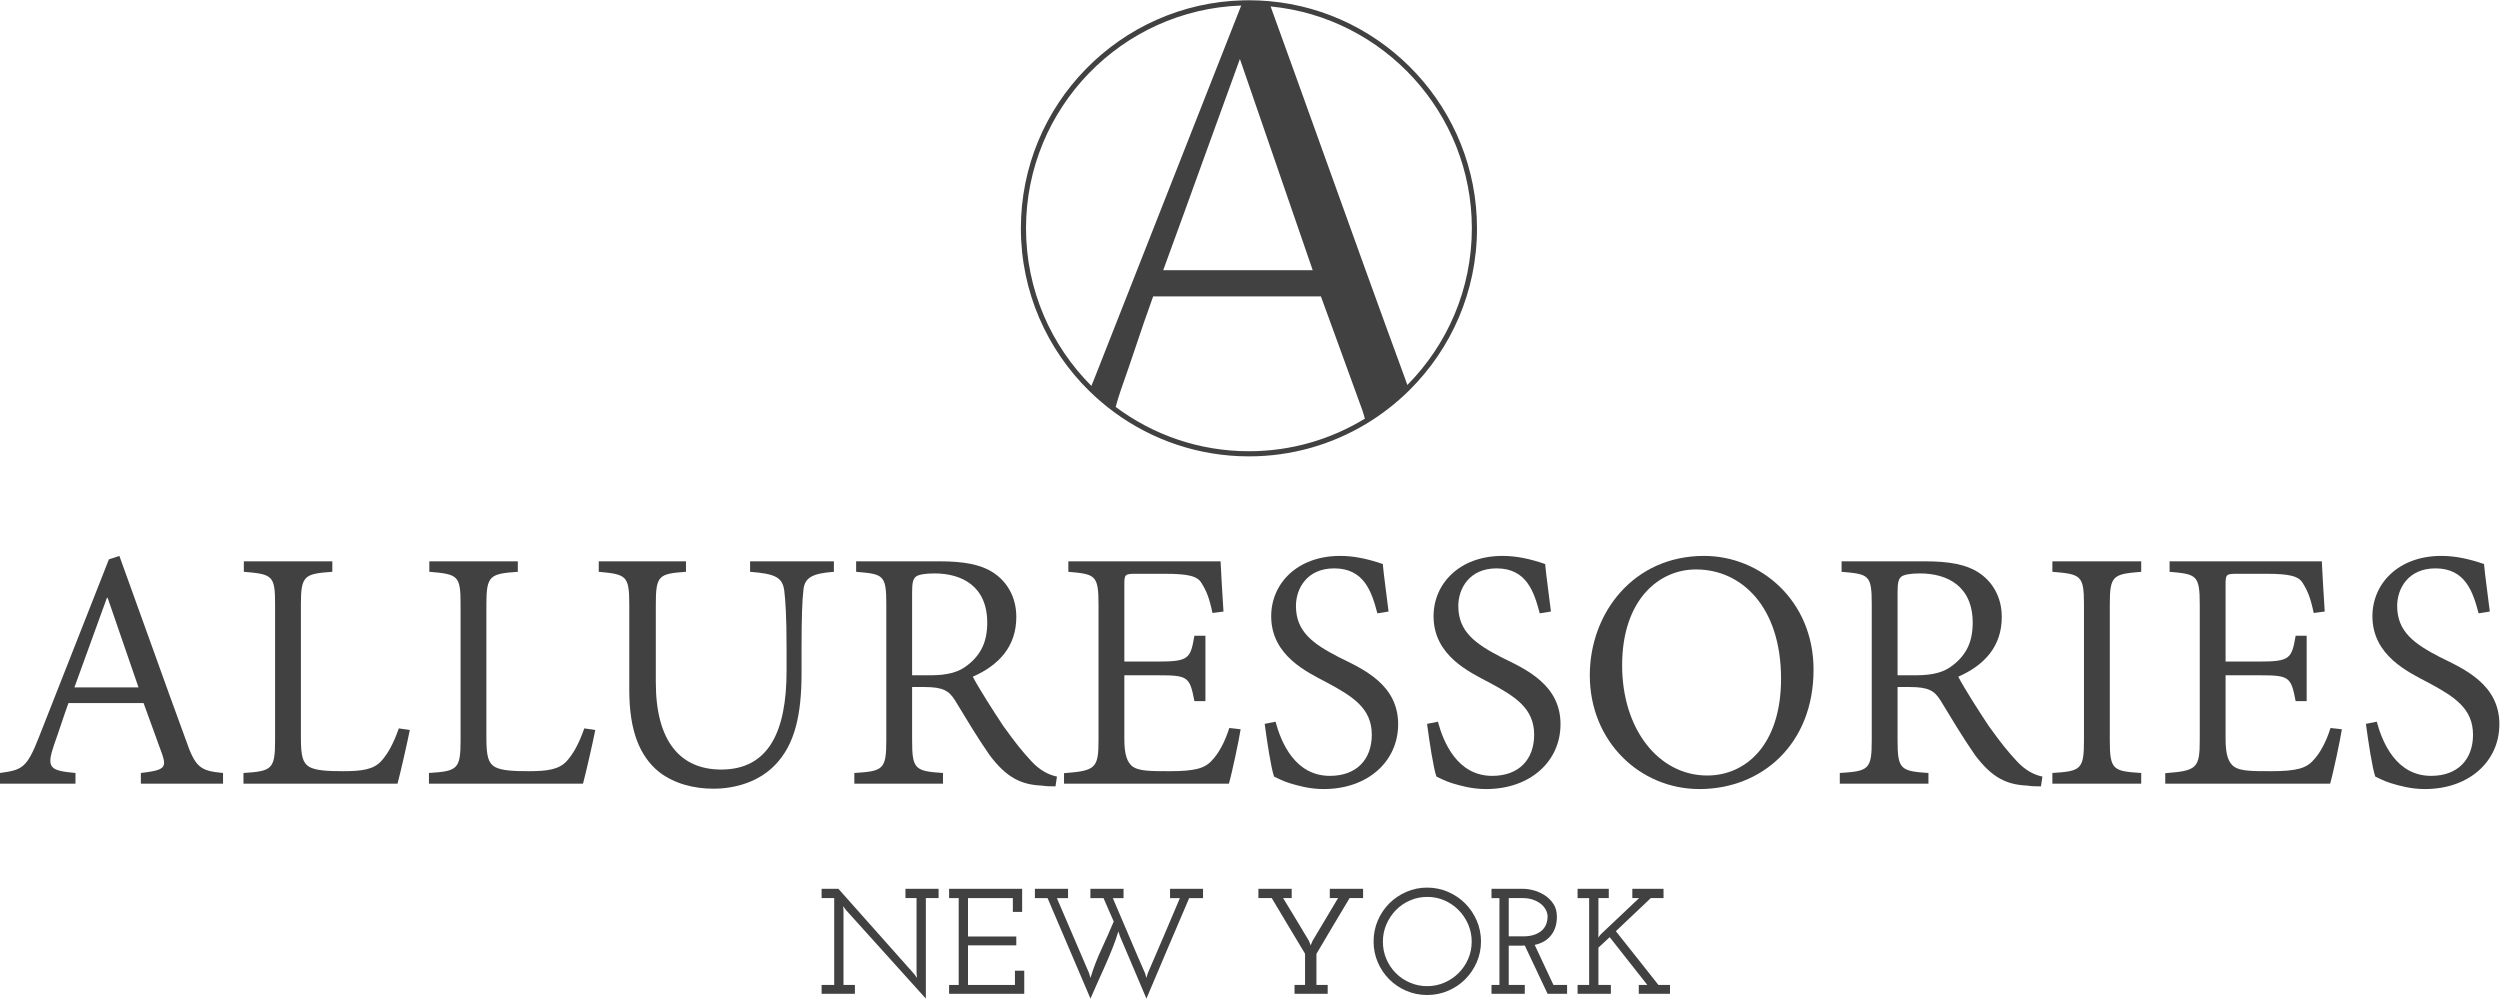 <?xml version="1.0" encoding="UTF-8" standalone="no"?>
<!-- Created with Inkscape (http://www.inkscape.org/) -->

<svg
   xmlns:dc="http://purl.org/dc/elements/1.1/"
   xmlns:cc="http://creativecommons.org/ns#"
   xmlns:rdf="http://www.w3.org/1999/02/22-rdf-syntax-ns#"
   xmlns:svg="http://www.w3.org/2000/svg"
   xmlns="http://www.w3.org/2000/svg"
   xmlns:sodipodi="http://sodipodi.sourceforge.net/DTD/sodipodi-0.dtd"
   xmlns:inkscape="http://www.inkscape.org/namespaces/inkscape"
   version="1.1"
   id="svg2"
   xml:space="preserve"
   width="341.836"
   height="136.543"
   viewBox="0 0 341.836 136.543"
   sodipodi:docname="logo-complete.svg"
   inkscape:version="0.92.3 (2405546, 2018-03-11)"><defs
     id="defs6"><clipPath
       clipPathUnits="userSpaceOnUse"
       id="clipPath18"><path
         d="M 0,102.407 H 256.377 V 0 H 0 Z"
         id="path16"
         inkscape:connector-curvature="0" /></clipPath></defs><sodipodi:namedview
     pagecolor="#ffffff"
     bordercolor="#666666"
     borderopacity="1"
     objecttolerance="10"
     gridtolerance="10"
     guidetolerance="10"
     inkscape:pageopacity="0"
     inkscape:pageshadow="2"
     inkscape:window-width="640"
     inkscape:window-height="480"
     id="namedview4"
     showgrid="false"
     inkscape:zoom="1.0765396"
     inkscape:cx="170.918"
     inkscape:cy="68.271332"
     inkscape:window-x="0"
     inkscape:window-y="0"
     inkscape:window-maximized="0"
     inkscape:current-layer="g10" /><g
     id="g10"
     inkscape:groupmode="layer"
     inkscape:label="Vector Smart Object2"
     transform="matrix(1.333,0,0,-1.333,0,136.543)"><g
       id="g12"><g
         id="g14"
         clip-path="url(#clipPath18)"><g
           id="g20"
           transform="translate(144.359,62.94)"><path
             d="m 0,0 c -0.059,0.169 -0.119,0.341 -0.18,0.518 -2.679,7.285 -5.59,15.387 -8.406,23.224 -1.898,5.281 -3.705,10.31 -5.439,15.089 C -2.456,37.71 6.618,27.931 6.618,16.073 6.618,9.813 4.089,4.133 0,0 m -16.247,-6.793 c -5.121,0 -9.854,1.692 -13.67,4.545 0.14,0.537 0.324,1.128 0.545,1.778 0.527,1.473 1.026,2.954 1.508,4.386 0.542,1.609 1.102,3.274 1.697,4.91 l 0.095,0.261 h 17.209 l 1.287,-3.531 c 1.149,-3.152 2.195,-6.024 2.974,-8.175 0.097,-0.296 0.179,-0.571 0.245,-0.832 -3.467,-2.119 -7.539,-3.342 -11.89,-3.342 m 6.542,18.568 h -15.337 l 0.195,0.532 c 1.279,3.483 2.595,7.124 3.867,10.646 1.105,3.058 3.807,10.488 3.807,10.488 z m -29.409,4.298 c 0,12.343 9.831,22.431 22.074,22.851 L -31.992,0.938 c -0.142,-0.361 -0.278,-0.702 -0.413,-1.03 -4.143,4.141 -6.709,9.859 -6.709,16.165 m 24.89,23.305 c -0.667,0.057 -1.342,0.088 -2.023,0.088 -0.195,0 -0.389,-0.002 -0.582,-0.007 -12.632,-0.31 -22.812,-10.681 -22.812,-23.386 0,-6.53 2.69,-12.442 7.018,-16.689 0.804,-0.789 1.664,-1.521 2.574,-2.188 3.872,-2.838 8.644,-4.516 13.802,-4.516 4.385,0 8.491,1.213 12.003,3.321 1.616,0.971 3.107,2.131 4.44,3.45 4.288,4.243 6.95,10.127 6.95,16.622 0,12.218 -9.415,22.276 -21.37,23.305"
             style="fill:#414142;fill-opacity:1;fill-rule:nonzero;stroke:none"
             id="path22"
             inkscape:connector-curvature="0" /></g><g
           id="g24"
           transform="translate(11.041,41.112)"><path
             d="m 0,0 h -0.074 c -1.13,-3.094 -2.241,-6.206 -3.334,-9.188 h 6.575 z m 3.408,-19.062 v 1.093 c 2.371,0.278 2.65,0.518 2.204,1.871 -0.481,1.334 -1.185,3.26 -1.925,5.298 H -4.02 c -0.519,-1.427 -0.963,-2.853 -1.482,-4.298 -0.797,-2.353 -0.444,-2.63 2.204,-2.871 v -1.093 h -7.743 v 1.093 c 2.261,0.315 2.742,0.481 3.983,3.649 L 0.13,3.945 1.204,4.298 c 2.13,-5.855 4.612,-12.875 6.798,-18.822 1.001,-2.927 1.519,-3.223 3.835,-3.445 v -1.093 z"
             style="fill:#414142;fill-opacity:1;fill-rule:nonzero;stroke:none"
             id="path26"
             inkscape:connector-curvature="0" /></g><g
           id="g28"
           transform="translate(42.036,27.552)"><path
             d="m 0,0 c -0.204,-1.056 -0.964,-4.428 -1.26,-5.502 h -15.802 v 1.093 c 2.927,0.185 3.243,0.388 3.243,3.353 v 13.949 c 0,2.927 -0.242,3.094 -3.205,3.334 v 1.075 h 9.077 v -1.075 c -2.853,-0.203 -3.224,-0.37 -3.224,-3.334 V -0.815 c 0,-1.909 0.204,-2.557 0.853,-2.964 0.685,-0.389 1.926,-0.445 3.482,-0.445 1.927,0 3.094,0.167 3.891,1.019 0.648,0.704 1.258,1.76 1.815,3.371 z"
             style="fill:#414142;fill-opacity:1;fill-rule:nonzero;stroke:none"
             id="path30"
             inkscape:connector-curvature="0" /></g><g
           id="g32"
           transform="translate(61.063,27.552)"><path
             d="m 0,0 c -0.204,-1.056 -0.964,-4.428 -1.26,-5.502 h -15.802 v 1.093 c 2.927,0.185 3.243,0.388 3.243,3.353 v 13.949 c 0,2.927 -0.242,3.094 -3.205,3.334 v 1.075 h 9.077 v -1.075 c -2.853,-0.203 -3.224,-0.37 -3.224,-3.334 V -0.815 c 0,-1.909 0.204,-2.557 0.853,-2.964 0.685,-0.389 1.926,-0.445 3.482,-0.445 1.927,0 3.094,0.167 3.891,1.019 0.648,0.704 1.258,1.76 1.815,3.371 z"
             style="fill:#414142;fill-opacity:1;fill-rule:nonzero;stroke:none"
             id="path34"
             inkscape:connector-curvature="0" /></g><g
           id="g36"
           transform="translate(85.537,43.779)"><path
             d="m 0,0 c -2.131,-0.166 -3.038,-0.537 -3.131,-1.944 -0.111,-1.001 -0.185,-2.557 -0.185,-5.984 v -2.445 c 0,-4.298 -0.686,-7.336 -2.705,-9.429 -1.648,-1.723 -4.056,-2.446 -6.335,-2.446 -1.963,0 -3.946,0.482 -5.539,1.686 -2.019,1.611 -3.093,4.242 -3.093,8.429 v 8.743 c 0,2.983 -0.279,3.131 -3.131,3.39 v 1.075 h 8.947 V 0 c -2.815,-0.203 -3.094,-0.37 -3.094,-3.39 v -7.947 c 0,-6.131 2.576,-8.947 6.706,-8.947 4.91,0 6.706,3.964 6.706,10.115 v 2.297 c 0,3.371 -0.111,4.89 -0.241,5.983 -0.203,1.352 -0.963,1.686 -3.501,1.889 v 1.075 l 8.596,0 z"
             style="fill:#414142;fill-opacity:1;fill-rule:nonzero;stroke:none"
             id="path38"
             inkscape:connector-curvature="0" /></g><g
           id="g40"
           transform="translate(95.414,33.165)"><path
             d="m 0,0 c 1.853,0 2.964,0.334 3.854,1.056 1.371,1.075 2,2.408 2,4.335 0,3.76 -2.612,5.057 -5.409,5.057 -1.038,0 -1.612,-0.13 -1.889,-0.315 C -1.76,9.893 -1.853,9.484 -1.853,8.521 V 0 Z m 12.856,-11.393 c -0.5,0 -0.926,0 -1.371,0.074 -2.167,0.093 -3.649,0.816 -5.39,3.131 -1.204,1.723 -2.557,3.982 -3.557,5.632 -0.611,0.963 -1.204,1.352 -3.149,1.352 h -1.242 v -5.464 c 0,-2.965 0.297,-3.168 3.168,-3.354 v -1.093 H -7.78 v 1.093 c 2.964,0.186 3.279,0.353 3.279,3.354 V 7.317 c 0,3.001 -0.315,3.057 -3.094,3.297 v 1.075 h 8.596 c 2.408,0 4.168,-0.315 5.428,-1.13 C 7.873,9.633 8.836,8.04 8.836,5.983 8.836,2.927 7.021,1.02 4.372,-0.148 4.983,-1.315 6.465,-3.65 7.503,-5.206 c 1.333,-1.852 1.926,-2.575 2.815,-3.538 0.926,-1.037 1.89,-1.481 2.686,-1.648 z"
             style="fill:#414142;fill-opacity:1;fill-rule:nonzero;stroke:none"
             id="path42"
             inkscape:connector-curvature="0" /></g><g
           id="g44"
           transform="translate(127.261,27.626)"><path
             d="m 0,0 c -0.167,-1.075 -0.89,-4.502 -1.204,-5.576 h -16.913 v 1.074 c 3.223,0.241 3.538,0.5 3.538,3.372 v 13.893 c 0,3.057 -0.315,3.15 -3.094,3.39 v 1.075 h 15.616 c 0.037,-0.797 0.167,-3.242 0.297,-5.15 l -1.131,-0.149 c -0.314,1.52 -0.61,2.242 -1.092,3.02 -0.426,0.759 -1.315,1.001 -3.816,1.001 H -10.8 c -1.074,0 -1.13,-0.093 -1.13,-1.093 v -7.91 h 3.464 c 3.168,0 3.316,0.314 3.724,2.648 h 1.13 V 2.89 h -1.13 c -0.483,2.5 -0.649,2.649 -3.724,2.649 h -3.464 v -6.503 c 0,-1.648 0.278,-2.445 0.889,-2.89 0.686,-0.444 1.89,-0.444 3.724,-0.444 2.649,0 3.668,0.277 4.426,1.167 0.594,0.611 1.279,1.816 1.724,3.26 z"
             style="fill:#414142;fill-opacity:1;fill-rule:nonzero;stroke:none"
             id="path46"
             inkscape:connector-curvature="0" /></g><g
           id="g48"
           transform="translate(141.287,39.519)"><path
             d="m 0,0 c -0.574,2.167 -1.334,4.612 -4.428,4.612 -2.815,0 -3.926,-2.093 -3.926,-3.853 0,-2.649 1.759,-3.89 4.408,-5.261 2.538,-1.241 6.076,-2.815 6.076,-6.873 0,-3.797 -3.094,-6.65 -7.632,-6.65 -1.481,0 -2.648,0.352 -3.464,0.593 -0.797,0.241 -1.315,0.556 -1.63,0.685 -0.297,0.796 -0.722,3.576 -0.964,5.41 l 1.112,0.221 c 0.574,-2.13 2.001,-5.556 5.576,-5.556 2.741,0 4.298,1.685 4.298,4.223 0,2.723 -1.964,3.927 -4.575,5.336 -2.076,1.092 -5.744,2.778 -5.744,6.816 0,3.334 2.65,6.188 7.077,6.188 1.371,0 2.76,-0.279 4.372,-0.834 C 0.667,3.815 0.87,2.481 1.148,0.185 Z"
             style="fill:#414142;fill-opacity:1;fill-rule:nonzero;stroke:none"
             id="path50"
             inkscape:connector-curvature="0" /></g><g
           id="g52"
           transform="translate(157.942,39.519)"><path
             d="m 0,0 c -0.574,2.167 -1.334,4.612 -4.428,4.612 -2.815,0 -3.926,-2.093 -3.926,-3.853 0,-2.649 1.759,-3.89 4.409,-5.261 2.537,-1.241 6.075,-2.815 6.075,-6.873 0,-3.797 -3.094,-6.65 -7.632,-6.65 -1.481,0 -2.648,0.352 -3.464,0.593 -0.797,0.241 -1.315,0.556 -1.63,0.685 -0.297,0.796 -0.722,3.576 -0.964,5.41 l 1.112,0.221 c 0.575,-2.13 2.001,-5.556 5.576,-5.556 2.741,0 4.298,1.685 4.298,4.223 0,2.723 -1.964,3.927 -4.575,5.336 -2.076,1.092 -5.744,2.778 -5.744,6.816 0,3.334 2.65,6.188 7.077,6.188 1.371,0 2.76,-0.279 4.372,-0.834 C 0.667,3.815 0.87,2.481 1.148,0.185 Z"
             style="fill:#414142;fill-opacity:1;fill-rule:nonzero;stroke:none"
             id="path54"
             inkscape:connector-curvature="0" /></g><g
           id="g56"
           transform="translate(173.95,44.02)"><path
             d="m 0,0 c -3.816,0 -7.558,-3.149 -7.558,-9.836 0,-6.595 3.779,-11.3 8.725,-11.3 3.964,0 7.576,3.148 7.576,9.929 C 8.743,-3.779 4.649,0 0.037,0 Z m 0.852,1.39 c 5.78,0 11.226,-4.577 11.226,-11.671 0,-7.633 -5.299,-12.245 -11.708,-12.245 -6.075,0 -11.244,4.854 -11.244,11.671 0,6.39 4.483,12.245 11.708,12.245 z"
             style="fill:#414142;fill-opacity:1;fill-rule:nonzero;stroke:none"
             id="path58"
             inkscape:connector-curvature="0" /></g><g
           id="g60"
           transform="translate(196.499,33.165)"><path
             d="m 0,0 c 1.852,0 2.964,0.334 3.853,1.056 1.371,1.075 2.001,2.408 2.001,4.335 0,3.76 -2.613,5.057 -5.41,5.057 -1.037,0 -1.611,-0.13 -1.889,-0.315 C -1.76,9.893 -1.853,9.484 -1.853,8.521 V 0 Z m 12.855,-11.393 c -0.5,0 -0.925,0 -1.371,0.074 -2.167,0.093 -3.649,0.816 -5.39,3.131 -1.204,1.723 -2.556,3.982 -3.557,5.632 -0.611,0.963 -1.204,1.352 -3.148,1.352 h -1.242 v -5.464 c 0,-2.965 0.296,-3.168 3.167,-3.354 v -1.093 H -7.78 v 1.093 c 2.964,0.186 3.278,0.353 3.278,3.354 V 7.317 c 0,3.001 -0.314,3.057 -3.094,3.297 v 1.075 H 1 c 2.408,0 4.168,-0.315 5.428,-1.13 C 7.872,9.633 8.836,8.04 8.836,5.983 8.836,2.927 7.021,1.02 4.371,-0.148 4.982,-1.315 6.465,-3.65 7.502,-5.206 c 1.334,-1.852 1.927,-2.575 2.815,-3.538 0.927,-1.037 1.89,-1.481 2.687,-1.648 z"
             style="fill:#414142;fill-opacity:1;fill-rule:nonzero;stroke:none"
             id="path62"
             inkscape:connector-curvature="0" /></g><g
           id="g64"
           transform="translate(210.525,22.05)"><path
             d="m 0,0 v 1.093 c 2.927,0.185 3.241,0.352 3.241,3.353 v 13.949 c 0,2.964 -0.314,3.094 -3.241,3.334 v 1.075 H 9.113 V 21.729 C 6.224,21.489 5.891,21.359 5.891,18.395 V 4.446 c 0,-3.038 0.333,-3.168 3.222,-3.353 V 0 Z"
             style="fill:#414142;fill-opacity:1;fill-rule:nonzero;stroke:none"
             id="path66"
             inkscape:connector-curvature="0" /></g><g
           id="g68"
           transform="translate(240.222,27.626)"><path
             d="m 0,0 c -0.167,-1.075 -0.89,-4.502 -1.204,-5.576 h -16.913 v 1.074 c 3.223,0.241 3.538,0.5 3.538,3.372 v 13.893 c 0,3.057 -0.315,3.15 -3.094,3.39 v 1.075 h 15.616 c 0.037,-0.797 0.167,-3.242 0.297,-5.15 l -1.131,-0.149 c -0.314,1.52 -0.61,2.242 -1.092,3.02 -0.426,0.759 -1.315,1.001 -3.816,1.001 H -10.8 c -1.074,0 -1.13,-0.093 -1.13,-1.093 v -7.91 h 3.464 c 3.168,0 3.316,0.314 3.724,2.648 h 1.13 V 2.89 h -1.13 c -0.483,2.5 -0.649,2.649 -3.724,2.649 h -3.464 v -6.503 c 0,-1.648 0.278,-2.445 0.889,-2.89 0.686,-0.444 1.89,-0.444 3.724,-0.444 2.649,0 3.668,0.277 4.426,1.167 0.594,0.611 1.279,1.816 1.724,3.26 z"
             style="fill:#414142;fill-opacity:1;fill-rule:nonzero;stroke:none"
             id="path70"
             inkscape:connector-curvature="0" /></g><g
           id="g72"
           transform="translate(254.247,39.519)"><path
             d="m 0,0 c -0.574,2.167 -1.334,4.612 -4.428,4.612 -2.815,0 -3.926,-2.093 -3.926,-3.853 0,-2.649 1.759,-3.89 4.409,-5.261 2.537,-1.241 6.075,-2.815 6.075,-6.873 0,-3.797 -3.094,-6.65 -7.632,-6.65 -1.481,0 -2.648,0.352 -3.464,0.593 -0.797,0.241 -1.315,0.556 -1.63,0.685 -0.297,0.796 -0.722,3.576 -0.964,5.41 l 1.112,0.221 c 0.575,-2.13 2.001,-5.556 5.576,-5.556 2.741,0 4.298,1.685 4.298,4.223 0,2.723 -1.964,3.927 -4.575,5.336 -2.076,1.092 -5.744,2.778 -5.744,6.816 0,3.334 2.65,6.188 7.077,6.188 1.371,0 2.76,-0.279 4.372,-0.834 C 0.667,3.815 0.87,2.481 1.148,0.185 Z"
             style="fill:#414142;fill-opacity:1;fill-rule:nonzero;stroke:none"
             id="path74"
             inkscape:connector-curvature="0" /></g><g
           id="g76"
           transform="translate(84.277,1.4)"><path
             d="M 0,0 H 1.293 V 8.909 H 0 v 0.954 h 1.723 l 7.77,-8.74 0.293,-0.4 -0.047,0.491 V 8.909 H 8.601 v 0.954 h 3.4 V 8.909 H 10.693 V -1.4 L 2.493,7.693 2.216,8.078 2.246,7.601 V 0 h 1.17 v -0.908 l -3.416,0 z"
             style="fill:#414142;fill-opacity:1;fill-rule:nonzero;stroke:none"
             id="path78"
             inkscape:connector-curvature="0" /></g><g
           id="g80"
           transform="translate(97.355,1.4)"><path
             d="M 0,0 H 0.985 V 8.909 H 0 V 9.863 H 7.493 V 7.493 H 6.539 v 1.416 h -4.6 V 4.97 H 6.893 V 4.062 H 1.939 V 0 h 4.816 v 1.462 h 0.954 v -2.37 l -7.709,0 z"
             style="fill:#414142;fill-opacity:1;fill-rule:nonzero;stroke:none"
             id="path82"
             inkscape:connector-curvature="0" /></g><g
           id="g84"
           transform="translate(106.156,11.262)"><path
             d="M 0,0 H 3.401 V -0.954 H 2.254 C 2.81,-2.242 3.362,-3.527 3.908,-4.809 4.454,-6.092 5.005,-7.376 5.562,-8.664 L 5.701,-9.14 c 0.297,0.985 0.669,1.957 1.115,2.916 0.446,0.959 0.87,1.916 1.27,2.87 -0.175,0.395 -0.349,0.793 -0.523,1.193 -0.175,0.399 -0.349,0.802 -0.524,1.207 H 5.693 V 0 h 3.4 v -0.954 h -1.1 c 0.557,-1.288 1.105,-2.573 1.646,-3.855 0.541,-1.283 1.095,-2.567 1.662,-3.855 l 0.139,-0.476 0.139,0.476 c 0.559,1.288 1.111,2.57 1.654,3.847 0.543,1.277 1.09,2.565 1.638,3.863 H 13.863 V 0 h 3.385 V -0.954 H 15.825 C 15.086,-2.683 14.353,-4.4 13.625,-6.108 12.896,-7.816 12.168,-9.534 11.44,-11.262 L 8.717,-4.846 8.563,-4.37 C 8.388,-4.944 8.186,-5.521 7.955,-6.101 7.724,-6.68 7.48,-7.26 7.224,-7.84 6.968,-8.419 6.709,-8.996 6.447,-9.57 6.185,-10.144 5.937,-10.709 5.701,-11.262 4.962,-9.534 4.229,-7.816 3.501,-6.108 2.772,-4.4 2.039,-2.683 1.3,-0.954 H 0 Z"
             style="fill:#414142;fill-opacity:1;fill-rule:nonzero;stroke:none"
             id="path86"
             inkscape:connector-curvature="0" /></g><g
           id="g88"
           transform="translate(132.789,1.4)"><path
             d="M 0,0 H 1.078 V 3.205 C 0.502,4.156 -0.067,5.103 -0.63,6.049 -1.195,6.994 -1.764,7.948 -2.338,8.909 h -1.37 v 0.954 h 3.416 V 8.909 H -1.169 C -0.718,8.175 -0.274,7.443 0.162,6.715 0.598,5.986 1.036,5.254 1.478,4.521 L 1.646,4.078 H 1.662 L 1.846,4.521 4.463,8.909 H 3.616 V 9.863 H 7.032 V 8.909 H 5.647 C 5.072,7.948 4.503,6.994 3.939,6.049 3.375,5.103 2.811,4.151 2.246,3.189 V 0 H 3.401 V -0.908 H 0 Z"
             style="fill:#414142;fill-opacity:1;fill-rule:nonzero;stroke:none"
             id="path90"
             inkscape:connector-curvature="0" /></g><g
           id="g92"
           transform="translate(141.852,5.847)"><path
             d="M 0,0 C 0,-0.634 0.118,-1.227 0.354,-1.779 0.589,-2.331 0.913,-2.814 1.323,-3.228 1.733,-3.642 2.216,-3.969 2.77,-4.209 3.323,-4.45 3.913,-4.57 4.539,-4.57 c 0.625,0 1.216,0.12 1.769,0.361 0.554,0.24 1.039,0.567 1.454,0.981 0.416,0.414 0.744,0.897 0.985,1.449 C 8.988,-1.227 9.109,-0.634 9.109,0 9.109,0.624 8.988,1.214 8.747,1.771 8.506,2.328 8.178,2.816 7.762,3.236 7.347,3.655 6.864,3.984 6.316,4.224 5.767,4.465 5.18,4.585 4.554,4.585 3.928,4.585 3.339,4.465 2.785,4.224 2.231,3.984 1.749,3.655 1.339,3.236 0.928,2.816 0.603,2.328 0.362,1.771 0.12,1.214 0,0.624 0,0 m -0.954,0.015 c 0,0.759 0.143,1.475 0.431,2.146 0.287,0.672 0.679,1.257 1.176,1.755 C 1.151,4.413 1.733,4.808 2.4,5.1 3.067,5.393 3.78,5.539 4.539,5.539 5.297,5.539 6.013,5.393 6.685,5.1 7.357,4.808 7.942,4.413 8.439,3.916 8.937,3.418 9.332,2.833 9.624,2.161 9.916,1.49 10.063,0.774 10.063,0.015 10.063,-0.744 9.916,-1.457 9.624,-2.124 9.332,-2.79 8.937,-3.372 8.439,-3.87 7.942,-4.368 7.357,-4.76 6.685,-5.047 6.013,-5.335 5.297,-5.478 4.539,-5.478 3.78,-5.478 3.067,-5.335 2.4,-5.047 1.733,-4.76 1.151,-4.368 0.653,-3.87 c -0.497,0.498 -0.889,1.08 -1.176,1.746 -0.288,0.667 -0.431,1.38 -0.431,2.139"
             style="fill:#414142;fill-opacity:1;fill-rule:nonzero;stroke:none"
             id="path94"
             inkscape:connector-curvature="0" /></g><g
           id="g96"
           transform="translate(154.761,6.385)"><path
             d="M 0,0 H 1.461 C 1.954,0 2.364,0.063 2.692,0.19 3.021,0.316 3.279,0.477 3.47,0.674 3.659,0.871 3.792,1.088 3.87,1.325 3.947,1.563 3.986,1.793 3.986,2.015 3.986,2.268 3.921,2.51 3.792,2.742 3.664,2.974 3.491,3.176 3.27,3.348 3.049,3.52 2.784,3.658 2.477,3.765 2.169,3.87 1.836,3.924 1.477,3.924 H 0 Z m -1.769,-4.985 h 0.815 v 8.909 h -0.815 v 0.953 h 3.23 C 1.8,4.877 2.169,4.824 2.57,4.716 2.969,4.608 3.346,4.439 3.7,4.209 4.054,3.977 4.349,3.682 4.585,3.323 4.821,2.964 4.939,2.529 4.939,2.016 4.939,1.256 4.744,0.626 4.354,0.123 3.965,-0.38 3.401,-0.713 2.662,-0.877 l 1.923,-4.108 h 1.4 V -5.893 H 3.986 l -2.34,4.954 C 1.533,-0.948 1.42,-0.954 1.308,-0.954 H 0.969 0 v -4.031 h 1.646 v -0.908 h -3.415 z"
             style="fill:#414142;fill-opacity:1;fill-rule:nonzero;stroke:none"
             id="path98"
             inkscape:connector-curvature="0" /></g><g
           id="g100"
           transform="translate(168.1,1.4)"><path
             d="m 0,0 h 0.877 c -0.646,0.82 -1.29,1.637 -1.931,2.451 -0.641,0.814 -1.284,1.631 -1.93,2.451 L -4.139,3.832 V 0 h 1.277 V -0.908 H -6.277 V 0 h 1.185 v 8.909 h -1.185 v 0.954 h 3.2 V 8.909 H -4.139 V 5.335 C -4.139,5.254 -4.141,5.176 -4.146,5.099 -4.151,5.022 -4.159,4.944 -4.169,4.863 l 0.277,0.335 3.923,3.711 H -0.662 V 9.863 H 2.539 V 8.909 H 1.231 L -2.353,5.514 C -1.615,4.592 -0.887,3.676 -0.169,2.765 0.549,1.853 1.278,0.932 2.016,0 H 3.201 V -0.908 H 0 Z"
             style="fill:#414142;fill-opacity:1;fill-rule:nonzero;stroke:none"
             id="path102"
             inkscape:connector-curvature="0" /></g></g></g></g></svg>